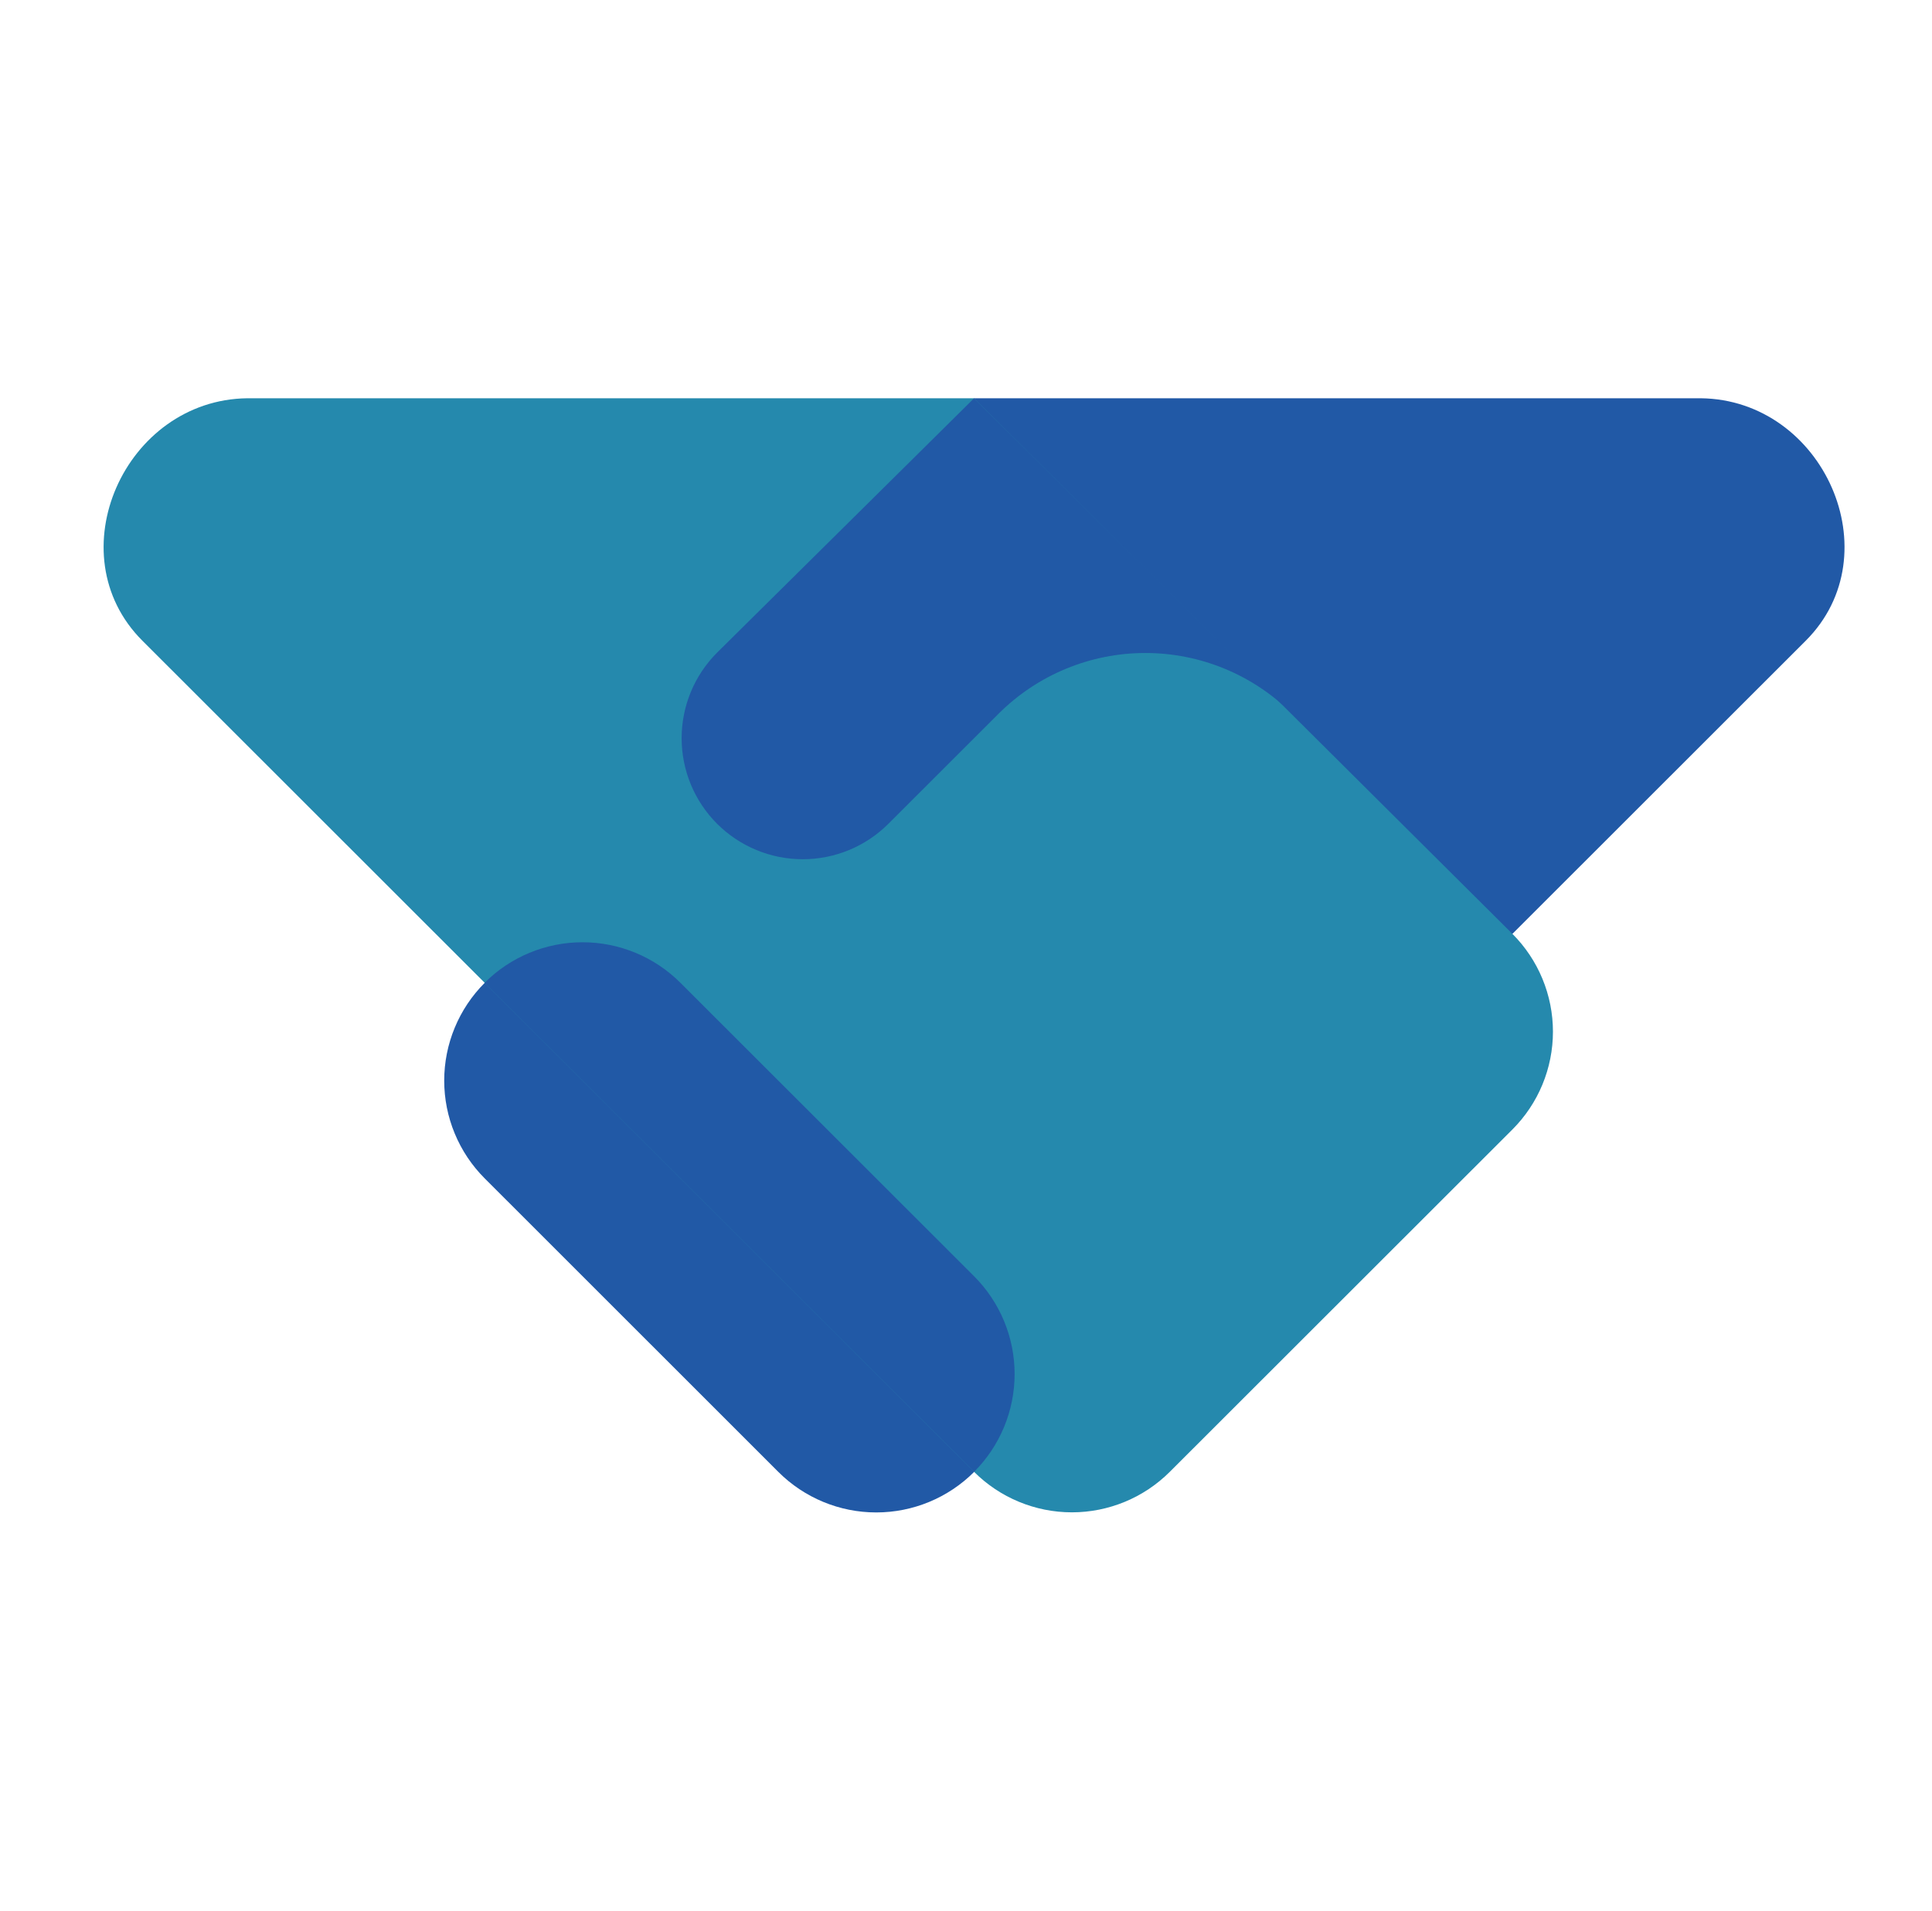 <svg width="91" height="90" viewBox="0 0 91 90" fill="none" xmlns="http://www.w3.org/2000/svg">
<g filter="url(#filter0_d_947_872)">
<g clip-path="url(#clip0_947_872)">
<rect x="4.88" y="2" width="82" height="82" rx="4" fill="white"/>
<g clip-path="url(#clip1_947_872)">
<g clip-path="url(#clip2_947_872)">
<path d="M80.112 16.76C85.885 16.827 89.138 24.097 85.053 28.181L71.238 41.988L64.74 46.28L45.88 16.76H80.112ZM22.831 44.295C22.226 44.9 21.746 45.618 21.419 46.409C21.091 47.199 20.923 48.047 20.923 48.902C20.923 49.758 21.091 50.605 21.419 51.395C21.746 52.186 22.226 52.904 22.831 53.509L36.661 67.334C37.885 68.557 39.543 69.243 41.272 69.243C43.002 69.243 44.66 68.557 45.883 67.334L43.42 61.04L29.48 46.28L22.83 44.292L22.831 44.295Z" fill="#2159A6"/>
<path d="M6.707 28.181C2.621 24.097 5.877 16.827 11.649 16.76H45.88L71.236 41.988C71.841 42.593 72.322 43.311 72.649 44.102C72.977 44.893 73.146 45.74 73.146 46.596C73.146 47.452 72.977 48.3 72.649 49.091C72.322 49.881 71.841 50.6 71.236 51.205L55.098 67.331C53.875 68.552 52.217 69.238 50.489 69.238C48.76 69.238 47.102 68.552 45.88 67.331L6.707 28.181Z" fill="#2589AD"/>
<path d="M45.88 67.332C46.485 66.728 46.966 66.009 47.293 65.218C47.621 64.428 47.79 63.58 47.79 62.724C47.79 61.868 47.621 61.02 47.293 60.23C46.966 59.439 46.485 58.721 45.88 58.116L32.048 44.294C30.825 43.071 29.166 42.385 27.437 42.385C25.708 42.385 24.049 43.071 22.826 44.294L45.88 67.332ZM33.776 28.742L45.88 16.76L60.863 31.621C59.028 29.789 56.541 28.759 53.948 28.759C51.354 28.759 48.867 29.789 47.033 31.621L41.845 36.804C40.775 37.873 39.324 38.474 37.811 38.474C36.298 38.474 34.847 37.873 33.776 36.804C33.247 36.275 32.827 35.646 32.54 34.955C32.254 34.263 32.106 33.521 32.106 32.773C32.106 32.024 32.254 31.283 32.54 30.591C32.827 29.899 33.247 29.271 33.776 28.742Z" fill="#2159A6"/>
</g>
</g>
</g>
</g>
<defs>
<filter id="filter0_d_947_872" x="0.88" y="0" width="90" height="90" filterUnits="userSpaceOnUse" color-interpolation-filters="sRGB">
<feFlood flood-opacity="0" result="BackgroundImageFix"/>
<feColorMatrix in="SourceAlpha" type="matrix" values="0 0 0 0 0 0 0 0 0 0 0 0 0 0 0 0 0 0 127 0" result="hardAlpha"/>
<feOffset dy="2"/>
<feGaussianBlur stdDeviation="2"/>
<feComposite in2="hardAlpha" operator="out"/>
<feColorMatrix type="matrix" values="0 0 0 0 0 0 0 0 0 0 0 0 0 0 0 0 0 0 0.075 0"/>
<feBlend mode="normal" in2="BackgroundImageFix" result="effect1_dropShadow_947_872"/>
<feBlend mode="normal" in="SourceGraphic" in2="effect1_dropShadow_947_872" result="shape"/>
</filter>
<clipPath id="clip0_947_872">
<rect x="4.88" y="2" width="82" height="82" rx="4" fill="white"/>
</clipPath>
<clipPath id="clip1_947_872">
<rect width="82" height="82" fill="white" transform="translate(4.88 2)"/>
</clipPath>
<clipPath id="clip2_947_872">
<rect width="82" height="82" fill="white" transform="translate(4.88 2)"/>
</clipPath>
</defs>
</svg>